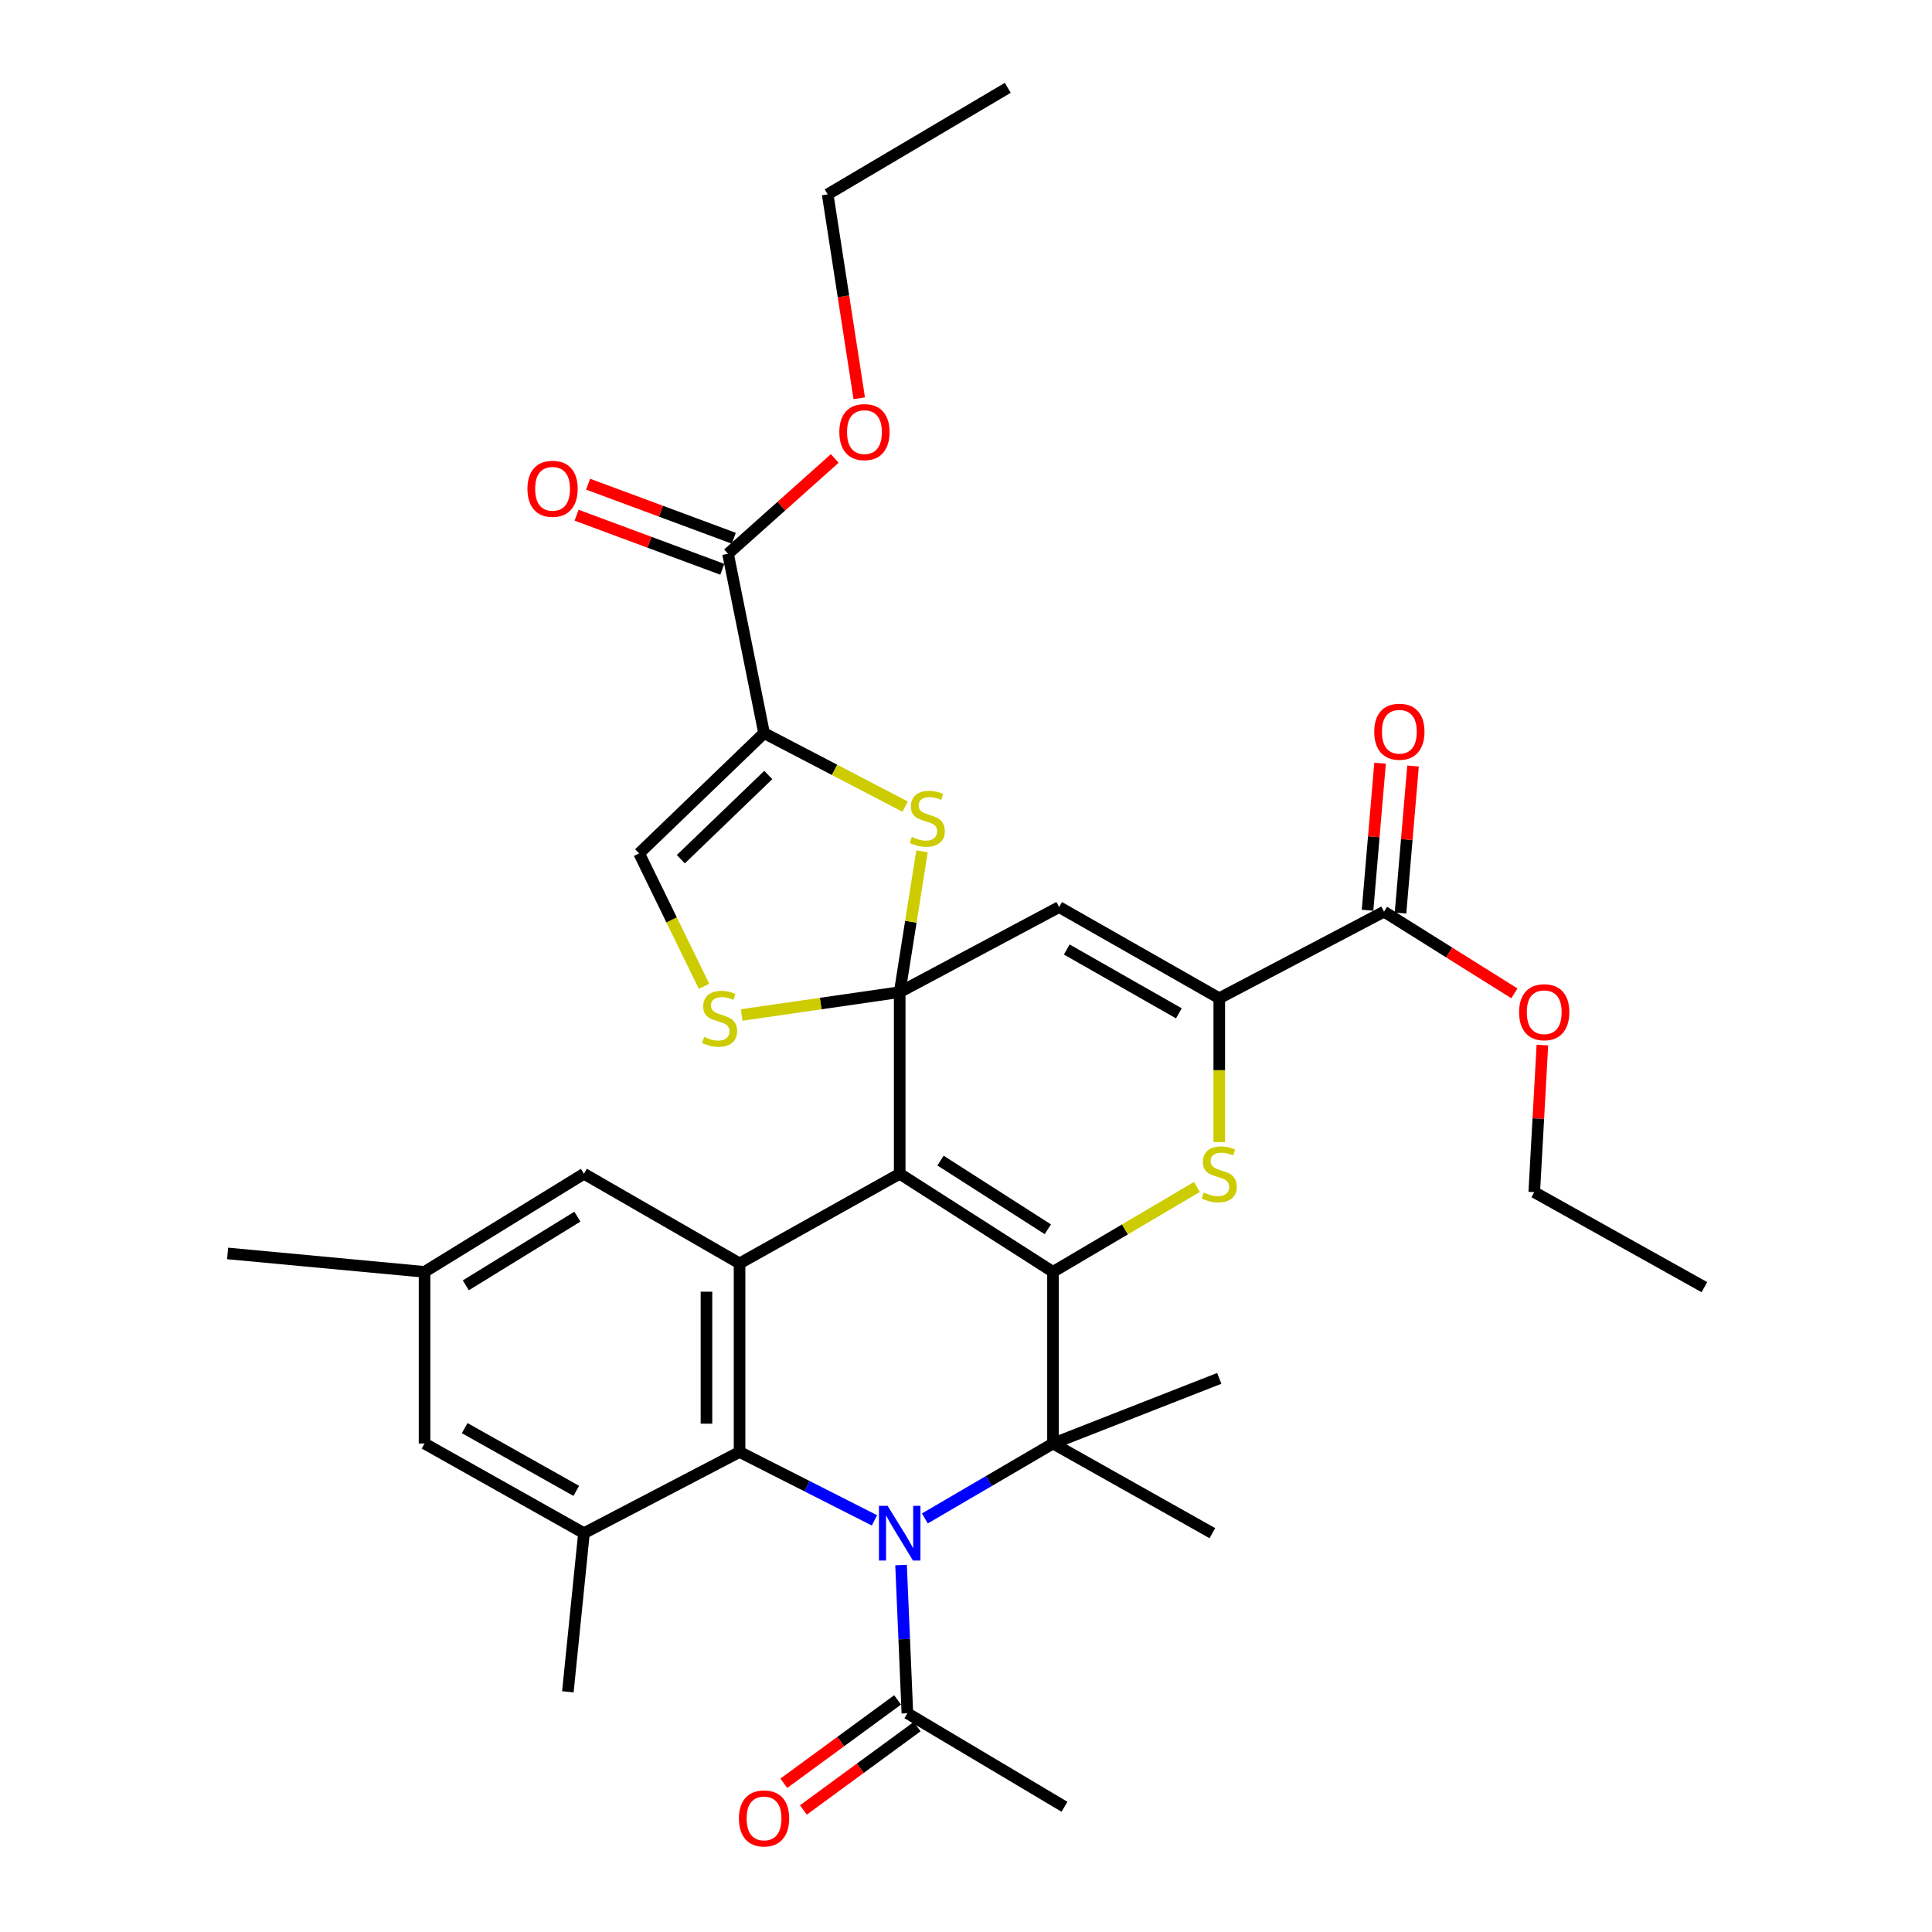 <?xml version='1.0' encoding='iso-8859-1'?>
<svg version='1.1' baseProfile='full'
              xmlns='http://www.w3.org/2000/svg'
                      xmlns:rdkit='http://www.rdkit.org/xml'
                      xmlns:xlink='http://www.w3.org/1999/xlink'
                  xml:space='preserve'
width='1000px' height='1000px' viewBox='0 0 1000 1000'>
<!-- END OF HEADER -->
<rect style='opacity:1.0;fill:#FFFFFF;stroke:none' width='1000' height='1000' x='0' y='0'> </rect>
<path class='bond-0' d='M 465.681,513.526 L 465.681,607.536' style='fill:none;fill-rule:evenodd;stroke:#000000;stroke-width:6px;stroke-linecap:butt;stroke-linejoin:miter;stroke-opacity:1' />
<path class='bond-7' d='M 465.681,513.526 L 548.195,469.49' style='fill:none;fill-rule:evenodd;stroke:#000000;stroke-width:6px;stroke-linecap:butt;stroke-linejoin:miter;stroke-opacity:1' />
<path class='bond-9' d='M 465.681,513.526 L 471.459,477.085' style='fill:none;fill-rule:evenodd;stroke:#000000;stroke-width:6px;stroke-linecap:butt;stroke-linejoin:miter;stroke-opacity:1' />
<path class='bond-9' d='M 471.459,477.085 L 477.236,440.643' style='fill:none;fill-rule:evenodd;stroke:#CCCC00;stroke-width:6px;stroke-linecap:butt;stroke-linejoin:miter;stroke-opacity:1' />
<path class='bond-11' d='M 465.681,513.526 L 424.788,519.437' style='fill:none;fill-rule:evenodd;stroke:#000000;stroke-width:6px;stroke-linecap:butt;stroke-linejoin:miter;stroke-opacity:1' />
<path class='bond-11' d='M 424.788,519.437 L 383.896,525.349' style='fill:none;fill-rule:evenodd;stroke:#CCCC00;stroke-width:6px;stroke-linecap:butt;stroke-linejoin:miter;stroke-opacity:1' />
<path class='bond-1' d='M 465.681,607.536 L 545.026,658.31' style='fill:none;fill-rule:evenodd;stroke:#000000;stroke-width:6px;stroke-linecap:butt;stroke-linejoin:miter;stroke-opacity:1' />
<path class='bond-1' d='M 486.816,600.723 L 542.357,636.264' style='fill:none;fill-rule:evenodd;stroke:#000000;stroke-width:6px;stroke-linecap:butt;stroke-linejoin:miter;stroke-opacity:1' />
<path class='bond-6' d='M 465.681,607.536 L 382.797,653.941' style='fill:none;fill-rule:evenodd;stroke:#000000;stroke-width:6px;stroke-linecap:butt;stroke-linejoin:miter;stroke-opacity:1' />
<path class='bond-3' d='M 545.026,658.31 L 545.026,747.162' style='fill:none;fill-rule:evenodd;stroke:#000000;stroke-width:6px;stroke-linecap:butt;stroke-linejoin:miter;stroke-opacity:1' />
<path class='bond-35' d='M 545.026,658.31 L 582.268,636.338' style='fill:none;fill-rule:evenodd;stroke:#000000;stroke-width:6px;stroke-linecap:butt;stroke-linejoin:miter;stroke-opacity:1' />
<path class='bond-35' d='M 582.268,636.338 L 619.511,614.367' style='fill:none;fill-rule:evenodd;stroke:#CCCC00;stroke-width:6px;stroke-linecap:butt;stroke-linejoin:miter;stroke-opacity:1' />
<path class='bond-2' d='M 452.618,786.942 L 417.707,769.236' style='fill:none;fill-rule:evenodd;stroke:#0000FF;stroke-width:6px;stroke-linecap:butt;stroke-linejoin:miter;stroke-opacity:1' />
<path class='bond-2' d='M 417.707,769.236 L 382.797,751.53' style='fill:none;fill-rule:evenodd;stroke:#000000;stroke-width:6px;stroke-linecap:butt;stroke-linejoin:miter;stroke-opacity:1' />
<path class='bond-14' d='M 466.385,810.06 L 468.022,848.419' style='fill:none;fill-rule:evenodd;stroke:#0000FF;stroke-width:6px;stroke-linecap:butt;stroke-linejoin:miter;stroke-opacity:1' />
<path class='bond-14' d='M 468.022,848.419 L 469.659,886.778' style='fill:none;fill-rule:evenodd;stroke:#000000;stroke-width:6px;stroke-linecap:butt;stroke-linejoin:miter;stroke-opacity:1' />
<path class='bond-36' d='M 478.719,785.942 L 511.872,766.552' style='fill:none;fill-rule:evenodd;stroke:#0000FF;stroke-width:6px;stroke-linecap:butt;stroke-linejoin:miter;stroke-opacity:1' />
<path class='bond-36' d='M 511.872,766.552 L 545.026,747.162' style='fill:none;fill-rule:evenodd;stroke:#000000;stroke-width:6px;stroke-linecap:butt;stroke-linejoin:miter;stroke-opacity:1' />
<path class='bond-23' d='M 545.026,747.162 L 631.089,713.442' style='fill:none;fill-rule:evenodd;stroke:#000000;stroke-width:6px;stroke-linecap:butt;stroke-linejoin:miter;stroke-opacity:1' />
<path class='bond-24' d='M 545.026,747.162 L 627.52,793.567' style='fill:none;fill-rule:evenodd;stroke:#000000;stroke-width:6px;stroke-linecap:butt;stroke-linejoin:miter;stroke-opacity:1' />
<path class='bond-4' d='M 382.797,751.53 L 382.797,653.941' style='fill:none;fill-rule:evenodd;stroke:#000000;stroke-width:6px;stroke-linecap:butt;stroke-linejoin:miter;stroke-opacity:1' />
<path class='bond-4' d='M 365.666,736.892 L 365.666,668.58' style='fill:none;fill-rule:evenodd;stroke:#000000;stroke-width:6px;stroke-linecap:butt;stroke-linejoin:miter;stroke-opacity:1' />
<path class='bond-12' d='M 382.797,751.53 L 302.253,793.567' style='fill:none;fill-rule:evenodd;stroke:#000000;stroke-width:6px;stroke-linecap:butt;stroke-linejoin:miter;stroke-opacity:1' />
<path class='bond-5' d='M 631.089,591.145 L 631.089,553.92' style='fill:none;fill-rule:evenodd;stroke:#CCCC00;stroke-width:6px;stroke-linecap:butt;stroke-linejoin:miter;stroke-opacity:1' />
<path class='bond-5' d='M 631.089,553.92 L 631.089,516.695' style='fill:none;fill-rule:evenodd;stroke:#000000;stroke-width:6px;stroke-linecap:butt;stroke-linejoin:miter;stroke-opacity:1' />
<path class='bond-17' d='M 382.797,653.941 L 302.253,607.536' style='fill:none;fill-rule:evenodd;stroke:#000000;stroke-width:6px;stroke-linecap:butt;stroke-linejoin:miter;stroke-opacity:1' />
<path class='bond-10' d='M 548.195,469.49 L 631.089,516.695' style='fill:none;fill-rule:evenodd;stroke:#000000;stroke-width:6px;stroke-linecap:butt;stroke-linejoin:miter;stroke-opacity:1' />
<path class='bond-10' d='M 552.152,491.457 L 610.178,524.501' style='fill:none;fill-rule:evenodd;stroke:#000000;stroke-width:6px;stroke-linecap:butt;stroke-linejoin:miter;stroke-opacity:1' />
<path class='bond-8' d='M 395.473,379.458 L 431.984,398.485' style='fill:none;fill-rule:evenodd;stroke:#000000;stroke-width:6px;stroke-linecap:butt;stroke-linejoin:miter;stroke-opacity:1' />
<path class='bond-8' d='M 431.984,398.485 L 468.495,417.511' style='fill:none;fill-rule:evenodd;stroke:#CCCC00;stroke-width:6px;stroke-linecap:butt;stroke-linejoin:miter;stroke-opacity:1' />
<path class='bond-15' d='M 395.473,379.458 L 376.829,286.628' style='fill:none;fill-rule:evenodd;stroke:#000000;stroke-width:6px;stroke-linecap:butt;stroke-linejoin:miter;stroke-opacity:1' />
<path class='bond-34' d='M 395.473,379.458 L 330.814,441.719' style='fill:none;fill-rule:evenodd;stroke:#000000;stroke-width:6px;stroke-linecap:butt;stroke-linejoin:miter;stroke-opacity:1' />
<path class='bond-34' d='M 397.657,401.137 L 352.395,444.72' style='fill:none;fill-rule:evenodd;stroke:#000000;stroke-width:6px;stroke-linecap:butt;stroke-linejoin:miter;stroke-opacity:1' />
<path class='bond-16' d='M 631.089,516.695 L 716.372,471.869' style='fill:none;fill-rule:evenodd;stroke:#000000;stroke-width:6px;stroke-linecap:butt;stroke-linejoin:miter;stroke-opacity:1' />
<path class='bond-13' d='M 364.407,510.509 L 347.611,476.114' style='fill:none;fill-rule:evenodd;stroke:#CCCC00;stroke-width:6px;stroke-linecap:butt;stroke-linejoin:miter;stroke-opacity:1' />
<path class='bond-13' d='M 347.611,476.114 L 330.814,441.719' style='fill:none;fill-rule:evenodd;stroke:#000000;stroke-width:6px;stroke-linecap:butt;stroke-linejoin:miter;stroke-opacity:1' />
<path class='bond-27' d='M 302.253,793.567 L 293.926,875.671' style='fill:none;fill-rule:evenodd;stroke:#000000;stroke-width:6px;stroke-linecap:butt;stroke-linejoin:miter;stroke-opacity:1' />
<path class='bond-37' d='M 302.253,793.567 L 219.749,747.162' style='fill:none;fill-rule:evenodd;stroke:#000000;stroke-width:6px;stroke-linecap:butt;stroke-linejoin:miter;stroke-opacity:1' />
<path class='bond-37' d='M 298.276,771.675 L 240.523,739.191' style='fill:none;fill-rule:evenodd;stroke:#000000;stroke-width:6px;stroke-linecap:butt;stroke-linejoin:miter;stroke-opacity:1' />
<path class='bond-19' d='M 464.597,879.868 L 435.154,901.44' style='fill:none;fill-rule:evenodd;stroke:#000000;stroke-width:6px;stroke-linecap:butt;stroke-linejoin:miter;stroke-opacity:1' />
<path class='bond-19' d='M 435.154,901.44 L 405.71,923.012' style='fill:none;fill-rule:evenodd;stroke:#FF0000;stroke-width:6px;stroke-linecap:butt;stroke-linejoin:miter;stroke-opacity:1' />
<path class='bond-19' d='M 474.722,893.687 L 445.278,915.259' style='fill:none;fill-rule:evenodd;stroke:#000000;stroke-width:6px;stroke-linecap:butt;stroke-linejoin:miter;stroke-opacity:1' />
<path class='bond-19' d='M 445.278,915.259 L 415.835,936.831' style='fill:none;fill-rule:evenodd;stroke:#FF0000;stroke-width:6px;stroke-linecap:butt;stroke-linejoin:miter;stroke-opacity:1' />
<path class='bond-28' d='M 469.659,886.778 L 550.974,935.182' style='fill:none;fill-rule:evenodd;stroke:#000000;stroke-width:6px;stroke-linecap:butt;stroke-linejoin:miter;stroke-opacity:1' />
<path class='bond-20' d='M 379.81,278.598 L 342.11,264.605' style='fill:none;fill-rule:evenodd;stroke:#000000;stroke-width:6px;stroke-linecap:butt;stroke-linejoin:miter;stroke-opacity:1' />
<path class='bond-20' d='M 342.11,264.605 L 304.41,250.612' style='fill:none;fill-rule:evenodd;stroke:#FF0000;stroke-width:6px;stroke-linecap:butt;stroke-linejoin:miter;stroke-opacity:1' />
<path class='bond-20' d='M 373.849,294.658 L 336.149,280.665' style='fill:none;fill-rule:evenodd;stroke:#000000;stroke-width:6px;stroke-linecap:butt;stroke-linejoin:miter;stroke-opacity:1' />
<path class='bond-20' d='M 336.149,280.665 L 298.449,266.672' style='fill:none;fill-rule:evenodd;stroke:#FF0000;stroke-width:6px;stroke-linecap:butt;stroke-linejoin:miter;stroke-opacity:1' />
<path class='bond-25' d='M 376.829,286.628 L 404.45,261.96' style='fill:none;fill-rule:evenodd;stroke:#000000;stroke-width:6px;stroke-linecap:butt;stroke-linejoin:miter;stroke-opacity:1' />
<path class='bond-25' d='M 404.45,261.96 L 432.07,237.292' style='fill:none;fill-rule:evenodd;stroke:#FF0000;stroke-width:6px;stroke-linecap:butt;stroke-linejoin:miter;stroke-opacity:1' />
<path class='bond-21' d='M 724.906,472.596 L 728.147,434.54' style='fill:none;fill-rule:evenodd;stroke:#000000;stroke-width:6px;stroke-linecap:butt;stroke-linejoin:miter;stroke-opacity:1' />
<path class='bond-21' d='M 728.147,434.54 L 731.388,396.484' style='fill:none;fill-rule:evenodd;stroke:#FF0000;stroke-width:6px;stroke-linecap:butt;stroke-linejoin:miter;stroke-opacity:1' />
<path class='bond-21' d='M 707.837,471.143 L 711.078,433.087' style='fill:none;fill-rule:evenodd;stroke:#000000;stroke-width:6px;stroke-linecap:butt;stroke-linejoin:miter;stroke-opacity:1' />
<path class='bond-21' d='M 711.078,433.087 L 714.319,395.031' style='fill:none;fill-rule:evenodd;stroke:#FF0000;stroke-width:6px;stroke-linecap:butt;stroke-linejoin:miter;stroke-opacity:1' />
<path class='bond-26' d='M 716.372,471.869 L 750.105,493.011' style='fill:none;fill-rule:evenodd;stroke:#000000;stroke-width:6px;stroke-linecap:butt;stroke-linejoin:miter;stroke-opacity:1' />
<path class='bond-26' d='M 750.105,493.011 L 783.839,514.152' style='fill:none;fill-rule:evenodd;stroke:#FF0000;stroke-width:6px;stroke-linecap:butt;stroke-linejoin:miter;stroke-opacity:1' />
<path class='bond-22' d='M 302.253,607.536 L 219.749,658.31' style='fill:none;fill-rule:evenodd;stroke:#000000;stroke-width:6px;stroke-linecap:butt;stroke-linejoin:miter;stroke-opacity:1' />
<path class='bond-22' d='M 298.856,629.741 L 241.103,665.283' style='fill:none;fill-rule:evenodd;stroke:#000000;stroke-width:6px;stroke-linecap:butt;stroke-linejoin:miter;stroke-opacity:1' />
<path class='bond-18' d='M 219.749,747.162 L 219.749,658.31' style='fill:none;fill-rule:evenodd;stroke:#000000;stroke-width:6px;stroke-linecap:butt;stroke-linejoin:miter;stroke-opacity:1' />
<path class='bond-29' d='M 219.749,658.31 L 117.811,648.774' style='fill:none;fill-rule:evenodd;stroke:#000000;stroke-width:6px;stroke-linecap:butt;stroke-linejoin:miter;stroke-opacity:1' />
<path class='bond-30' d='M 444.739,206.137 L 436.571,153.367' style='fill:none;fill-rule:evenodd;stroke:#FF0000;stroke-width:6px;stroke-linecap:butt;stroke-linejoin:miter;stroke-opacity:1' />
<path class='bond-30' d='M 436.571,153.367 L 428.403,100.597' style='fill:none;fill-rule:evenodd;stroke:#000000;stroke-width:6px;stroke-linecap:butt;stroke-linejoin:miter;stroke-opacity:1' />
<path class='bond-31' d='M 798.339,540.927 L 796.233,578.99' style='fill:none;fill-rule:evenodd;stroke:#FF0000;stroke-width:6px;stroke-linecap:butt;stroke-linejoin:miter;stroke-opacity:1' />
<path class='bond-31' d='M 796.233,578.99 L 794.127,617.053' style='fill:none;fill-rule:evenodd;stroke:#000000;stroke-width:6px;stroke-linecap:butt;stroke-linejoin:miter;stroke-opacity:1' />
<path class='bond-33' d='M 428.403,100.597 L 521.623,45.455' style='fill:none;fill-rule:evenodd;stroke:#000000;stroke-width:6px;stroke-linecap:butt;stroke-linejoin:miter;stroke-opacity:1' />
<path class='bond-32' d='M 794.127,617.053 L 882.189,666.238' style='fill:none;fill-rule:evenodd;stroke:#000000;stroke-width:6px;stroke-linecap:butt;stroke-linejoin:miter;stroke-opacity:1' />
<path  class='atom-3' d='M 459.421 779.407
L 468.701 794.407
Q 469.621 795.887, 471.101 798.567
Q 472.581 801.247, 472.661 801.407
L 472.661 779.407
L 476.421 779.407
L 476.421 807.727
L 472.541 807.727
L 462.581 791.327
Q 461.421 789.407, 460.181 787.207
Q 458.981 785.007, 458.621 784.327
L 458.621 807.727
L 454.941 807.727
L 454.941 779.407
L 459.421 779.407
' fill='#0000FF'/>
<path  class='atom-6' d='M 623.089 617.256
Q 623.409 617.376, 624.729 617.936
Q 626.049 618.496, 627.489 618.856
Q 628.969 619.176, 630.409 619.176
Q 633.089 619.176, 634.649 617.896
Q 636.209 616.576, 636.209 614.296
Q 636.209 612.736, 635.409 611.776
Q 634.649 610.816, 633.449 610.296
Q 632.249 609.776, 630.249 609.176
Q 627.729 608.416, 626.209 607.696
Q 624.729 606.976, 623.649 605.456
Q 622.609 603.936, 622.609 601.376
Q 622.609 597.816, 625.009 595.616
Q 627.449 593.416, 632.249 593.416
Q 635.529 593.416, 639.249 594.976
L 638.329 598.056
Q 634.929 596.656, 632.369 596.656
Q 629.609 596.656, 628.089 597.816
Q 626.569 598.936, 626.609 600.896
Q 626.609 602.416, 627.369 603.336
Q 628.169 604.256, 629.289 604.776
Q 630.449 605.296, 632.369 605.896
Q 634.929 606.696, 636.449 607.496
Q 637.969 608.296, 639.049 609.936
Q 640.169 611.536, 640.169 614.296
Q 640.169 618.216, 637.529 620.336
Q 634.929 622.416, 630.569 622.416
Q 628.049 622.416, 626.129 621.856
Q 624.249 621.336, 622.009 620.416
L 623.089 617.256
' fill='#CCCC00'/>
<path  class='atom-10' d='M 471.957 433.204
Q 472.277 433.324, 473.597 433.884
Q 474.917 434.444, 476.357 434.804
Q 477.837 435.124, 479.277 435.124
Q 481.957 435.124, 483.517 433.844
Q 485.077 432.524, 485.077 430.244
Q 485.077 428.684, 484.277 427.724
Q 483.517 426.764, 482.317 426.244
Q 481.117 425.724, 479.117 425.124
Q 476.597 424.364, 475.077 423.644
Q 473.597 422.924, 472.517 421.404
Q 471.477 419.884, 471.477 417.324
Q 471.477 413.764, 473.877 411.564
Q 476.317 409.364, 481.117 409.364
Q 484.397 409.364, 488.117 410.924
L 487.197 414.004
Q 483.797 412.604, 481.237 412.604
Q 478.477 412.604, 476.957 413.764
Q 475.437 414.884, 475.477 416.844
Q 475.477 418.364, 476.237 419.284
Q 477.037 420.204, 478.157 420.724
Q 479.317 421.244, 481.237 421.844
Q 483.797 422.644, 485.317 423.444
Q 486.837 424.244, 487.917 425.884
Q 489.037 427.484, 489.037 430.244
Q 489.037 434.164, 486.397 436.284
Q 483.797 438.364, 479.437 438.364
Q 476.917 438.364, 474.997 437.804
Q 473.117 437.284, 470.877 436.364
L 471.957 433.204
' fill='#CCCC00'/>
<path  class='atom-12' d='M 364.461 536.722
Q 364.781 536.842, 366.101 537.402
Q 367.421 537.962, 368.861 538.322
Q 370.341 538.642, 371.781 538.642
Q 374.461 538.642, 376.021 537.362
Q 377.581 536.042, 377.581 533.762
Q 377.581 532.202, 376.781 531.242
Q 376.021 530.282, 374.821 529.762
Q 373.621 529.242, 371.621 528.642
Q 369.101 527.882, 367.581 527.162
Q 366.101 526.442, 365.021 524.922
Q 363.981 523.402, 363.981 520.842
Q 363.981 517.282, 366.381 515.082
Q 368.821 512.882, 373.621 512.882
Q 376.901 512.882, 380.621 514.442
L 379.701 517.522
Q 376.301 516.122, 373.741 516.122
Q 370.981 516.122, 369.461 517.282
Q 367.941 518.402, 367.981 520.362
Q 367.981 521.882, 368.741 522.802
Q 369.541 523.722, 370.661 524.242
Q 371.821 524.762, 373.741 525.362
Q 376.301 526.162, 377.821 526.962
Q 379.341 527.762, 380.421 529.402
Q 381.541 531.002, 381.541 533.762
Q 381.541 537.682, 378.901 539.802
Q 376.301 541.882, 371.941 541.882
Q 369.421 541.882, 367.501 541.322
Q 365.621 540.802, 363.381 539.882
L 364.461 536.722
' fill='#CCCC00'/>
<path  class='atom-20' d='M 382.473 941.21
Q 382.473 934.41, 385.833 930.61
Q 389.193 926.81, 395.473 926.81
Q 401.753 926.81, 405.113 930.61
Q 408.473 934.41, 408.473 941.21
Q 408.473 948.09, 405.073 952.01
Q 401.673 955.89, 395.473 955.89
Q 389.233 955.89, 385.833 952.01
Q 382.473 948.13, 382.473 941.21
M 395.473 952.69
Q 399.793 952.69, 402.113 949.81
Q 404.473 946.89, 404.473 941.21
Q 404.473 935.65, 402.113 932.85
Q 399.793 930.01, 395.473 930.01
Q 391.153 930.01, 388.793 932.81
Q 386.473 935.61, 386.473 941.21
Q 386.473 946.93, 388.793 949.81
Q 391.153 952.69, 395.473 952.69
' fill='#FF0000'/>
<path  class='atom-21' d='M 273.007 252.998
Q 273.007 246.198, 276.367 242.398
Q 279.727 238.598, 286.007 238.598
Q 292.287 238.598, 295.647 242.398
Q 299.007 246.198, 299.007 252.998
Q 299.007 259.878, 295.607 263.798
Q 292.207 267.678, 286.007 267.678
Q 279.767 267.678, 276.367 263.798
Q 273.007 259.918, 273.007 252.998
M 286.007 264.478
Q 290.327 264.478, 292.647 261.598
Q 295.007 258.678, 295.007 252.998
Q 295.007 247.438, 292.647 244.638
Q 290.327 241.798, 286.007 241.798
Q 281.687 241.798, 279.327 244.598
Q 277.007 247.398, 277.007 252.998
Q 277.007 258.718, 279.327 261.598
Q 281.687 264.478, 286.007 264.478
' fill='#FF0000'/>
<path  class='atom-22' d='M 711.309 378.739
Q 711.309 371.939, 714.669 368.139
Q 718.029 364.339, 724.309 364.339
Q 730.589 364.339, 733.949 368.139
Q 737.309 371.939, 737.309 378.739
Q 737.309 385.619, 733.909 389.539
Q 730.509 393.419, 724.309 393.419
Q 718.069 393.419, 714.669 389.539
Q 711.309 385.659, 711.309 378.739
M 724.309 390.219
Q 728.629 390.219, 730.949 387.339
Q 733.309 384.419, 733.309 378.739
Q 733.309 373.179, 730.949 370.379
Q 728.629 367.539, 724.309 367.539
Q 719.989 367.539, 717.629 370.339
Q 715.309 373.139, 715.309 378.739
Q 715.309 384.459, 717.629 387.339
Q 719.989 390.219, 724.309 390.219
' fill='#FF0000'/>
<path  class='atom-26' d='M 434.437 223.648
Q 434.437 216.848, 437.797 213.048
Q 441.157 209.248, 447.437 209.248
Q 453.717 209.248, 457.077 213.048
Q 460.437 216.848, 460.437 223.648
Q 460.437 230.528, 457.037 234.448
Q 453.637 238.328, 447.437 238.328
Q 441.197 238.328, 437.797 234.448
Q 434.437 230.568, 434.437 223.648
M 447.437 235.128
Q 451.757 235.128, 454.077 232.248
Q 456.437 229.328, 456.437 223.648
Q 456.437 218.088, 454.077 215.288
Q 451.757 212.448, 447.437 212.448
Q 443.117 212.448, 440.757 215.248
Q 438.437 218.048, 438.437 223.648
Q 438.437 229.368, 440.757 232.248
Q 443.117 235.128, 447.437 235.128
' fill='#FF0000'/>
<path  class='atom-27' d='M 786.285 523.913
Q 786.285 517.113, 789.645 513.313
Q 793.005 509.513, 799.285 509.513
Q 805.565 509.513, 808.925 513.313
Q 812.285 517.113, 812.285 523.913
Q 812.285 530.793, 808.885 534.713
Q 805.485 538.593, 799.285 538.593
Q 793.045 538.593, 789.645 534.713
Q 786.285 530.833, 786.285 523.913
M 799.285 535.393
Q 803.605 535.393, 805.925 532.513
Q 808.285 529.593, 808.285 523.913
Q 808.285 518.353, 805.925 515.553
Q 803.605 512.713, 799.285 512.713
Q 794.965 512.713, 792.605 515.513
Q 790.285 518.313, 790.285 523.913
Q 790.285 529.633, 792.605 532.513
Q 794.965 535.393, 799.285 535.393
' fill='#FF0000'/>
</svg>
